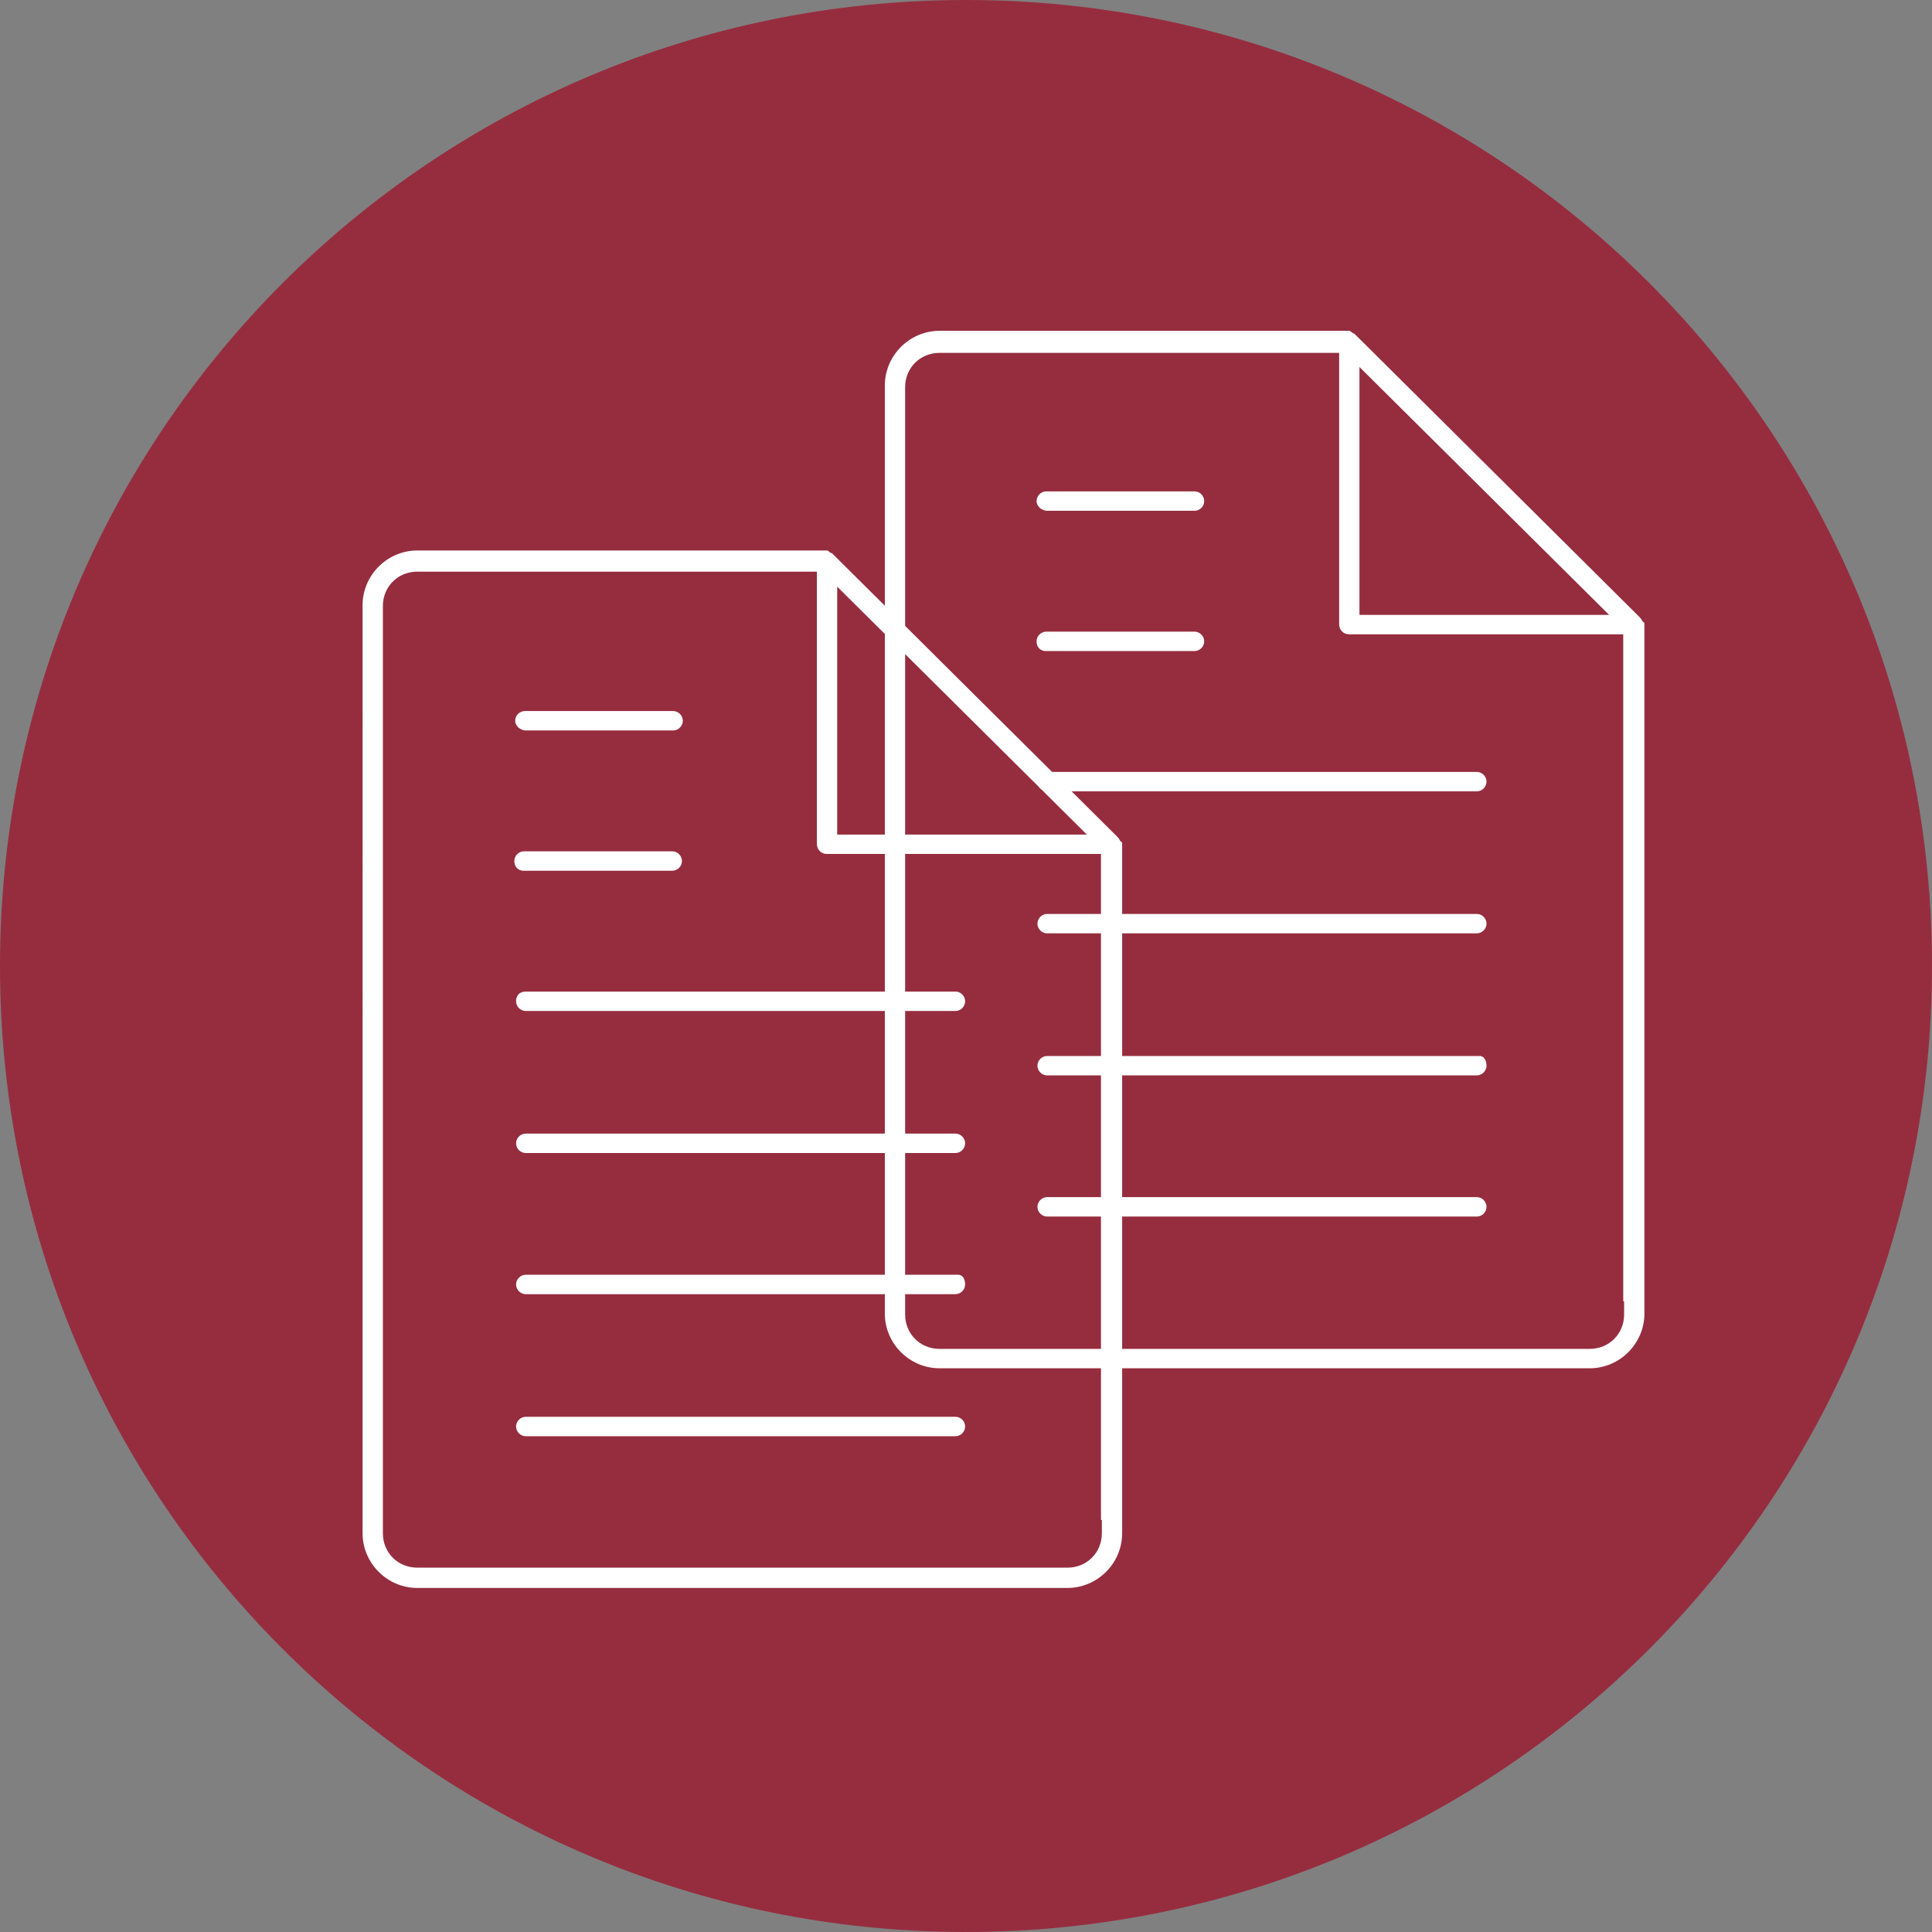<?xml version="1.0" encoding="utf-8"?>
<!-- Generator: Adobe Illustrator 23.1.1, SVG Export Plug-In . SVG Version: 6.00 Build 0)  -->
<svg version="1.1" id="Calque_1" xmlns="http://www.w3.org/2000/svg" xmlns:xlink="http://www.w3.org/1999/xlink" x="0px" y="0px"
	 viewBox="0 0 219 219" style="enable-background:new 0 0 219 219;" xml:space="preserve">
<rect x="0" y="0" width="219" height="219" fill="#808080" stroke="none"/>
<style type="text/css">
	.st0{clip-path:url(#SVGID_2_);fill:#962D3F;}
	.st1{clip-path:url(#SVGID_2_);fill:#FFFFFF;}
</style>
<g>
	<defs>
		<rect id="SVGID_1_" width="219" height="219"/>
	</defs>
	<clipPath id="SVGID_2_">
		<use xlink:href="#SVGID_1_"  style="overflow:visible;"/>
	</clipPath>
	<path class="st0" d="M109.5,219C170,219,219,170,219,109.5S170,0,109.5,0S0,49,0,109.5S49,219,109.5,219"/>
	<path class="st1" d="M118.7,57.9c-0.6,0-1.2-0.5-1.2-1.1c0-0.6,0.5-1.1,1.1-1.1h16.8c0.6,0,1.1,0.5,1.1,1.1c0,0.6-0.5,1.1-1.1,1.1
		H118.7z M118.5,73.8c-0.5,0-1-0.4-1-1.1c0-0.6,0.5-1.1,1.1-1.1h16.8c0.6,0,1.1,0.5,1.1,1.1c0,0.6-0.5,1.1-1.1,1.1h-16.8l-0.1,0
		C118.5,73.8,118.5,73.8,118.5,73.8 M118.7,89.7c-0.6,0-1.1-0.5-1.1-1.1v-0.1l0-0.1c0-0.1,0.1-0.3,0.2-0.5c0.2-0.3,0.6-0.4,0.9-0.4
		h48.7c0.6,0,1.1,0.5,1.1,1.1c0,0.6-0.5,1.1-1.1,1.1H118.7z M118.7,105.8c-0.6,0-1.1-0.5-1.1-1.1c0-0.6,0.5-1.1,1.1-1.1l48.7,0
		c0.6,0,1.1,0.5,1.1,1.1c0,0.6-0.5,1.1-1.1,1.1H118.7z M118.7,121.9c-0.6,0-1.1-0.5-1.1-1.1c0-0.6,0.5-1.1,1.1-1.1h48.8l0.1,0
		c0,0,0.1,0,0.1,0c0.6,0,0.8,0.6,0.8,1.1c0,0.6-0.5,1.1-1.1,1.1H118.7z M118.7,137.9c-0.6,0-1.1-0.5-1.1-1.1c0-0.6,0.5-1.1,1.1-1.1
		h48.7c0.6,0,1.1,0.5,1.1,1.1c0,0.6-0.5,1.1-1.1,1.1H118.7z M154.1,69.7h28.3l-28.3-28.1V69.7z M106.5,40c-2.2,0-3.9,1.7-3.9,3.9
		v105.1c0,2.2,1.7,3.9,3.9,3.9h73.7c2.2,0,3.9-1.7,3.9-3.9v-1.5h-0.1V71.9h-31.1c-0.6,0-1.1-0.5-1.1-1.1V40H106.5z M106.5,155.1
		c-3.4,0-6.2-2.8-6.2-6.2V43.7c0-3.4,2.8-6.2,6.2-6.2H153c0.2,0.1,0.3,0.3,0.5,0.3c0,0,0,0,0.1,0.1L185.9,70c0,0,0,0.1,0.1,0.1
		c0.1,0.2,0.2,0.4,0.4,0.5c0,0,0,0,0,0c0,0.1,0,0.2,0,0.3l0,0v78c0,3.4-2.8,6.2-6.2,6.2H106.5z"/>
	<path class="st1" d="M59.6,82.8c-0.6,0-1.2-0.5-1.2-1.1c0-0.6,0.5-1.1,1.1-1.1h16.8c0.6,0,1.1,0.5,1.1,1.1c0,0.6-0.5,1.1-1.1,1.1
		H59.6z M59.3,98.7c-0.5,0-1-0.4-1-1.1c0-0.6,0.5-1.1,1.1-1.1h16.8c0.6,0,1.1,0.5,1.1,1.1c0,0.6-0.5,1.1-1.1,1.1H59.5l-0.1,0
		C59.4,98.7,59.4,98.7,59.3,98.7 M59.6,114.6c-0.6,0-1.1-0.5-1.1-1.1v-0.1l0-0.1c0-0.1,0.1-0.3,0.2-0.5c0.2-0.3,0.6-0.4,0.9-0.4
		h48.7c0.6,0,1.1,0.5,1.1,1.1c0,0.6-0.5,1.1-1.1,1.1H59.6z M59.6,130.7c-0.6,0-1.1-0.5-1.1-1.1c0-0.6,0.5-1.1,1.1-1.1l48.7,0
		c0.6,0,1.1,0.5,1.1,1.1c0,0.6-0.5,1.1-1.1,1.1H59.6z M59.6,146.7c-0.6,0-1.1-0.5-1.1-1.1c0-0.6,0.5-1.1,1.1-1.1h48.8l0.1,0
		c0,0,0.1,0,0.1,0c0.6,0,0.8,0.6,0.8,1.1c0,0.6-0.5,1.1-1.1,1.1H59.6z M59.6,162.8c-0.6,0-1.1-0.5-1.1-1.1s0.5-1.1,1.1-1.1h48.7
		c0.6,0,1.1,0.5,1.1,1.1s-0.5,1.1-1.1,1.1H59.6z M94.9,94.6h28.3L94.9,66.5V94.6z M47.3,64.8c-2.2,0-3.9,1.7-3.9,3.9v105.1
		c0,2.2,1.7,3.9,3.9,3.9H121c2.2,0,3.9-1.7,3.9-3.9v-1.5h-0.1V96.8H93.7c-0.6,0-1.1-0.5-1.1-1.1V64.8H47.3z M47.3,180
		c-3.4,0-6.2-2.8-6.2-6.2V68.6c0-3.4,2.8-6.2,6.2-6.2h46.5c0.2,0.1,0.3,0.3,0.5,0.3c0,0,0,0,0.1,0.1l32.3,32.1c0,0,0,0.1,0.1,0.1
		c0.1,0.2,0.2,0.4,0.4,0.5c0,0,0,0,0,0c0,0.1,0,0.2,0,0.3l0,0v78c0,3.4-2.8,6.2-6.2,6.2H47.3z"/>
</g>
</svg>
